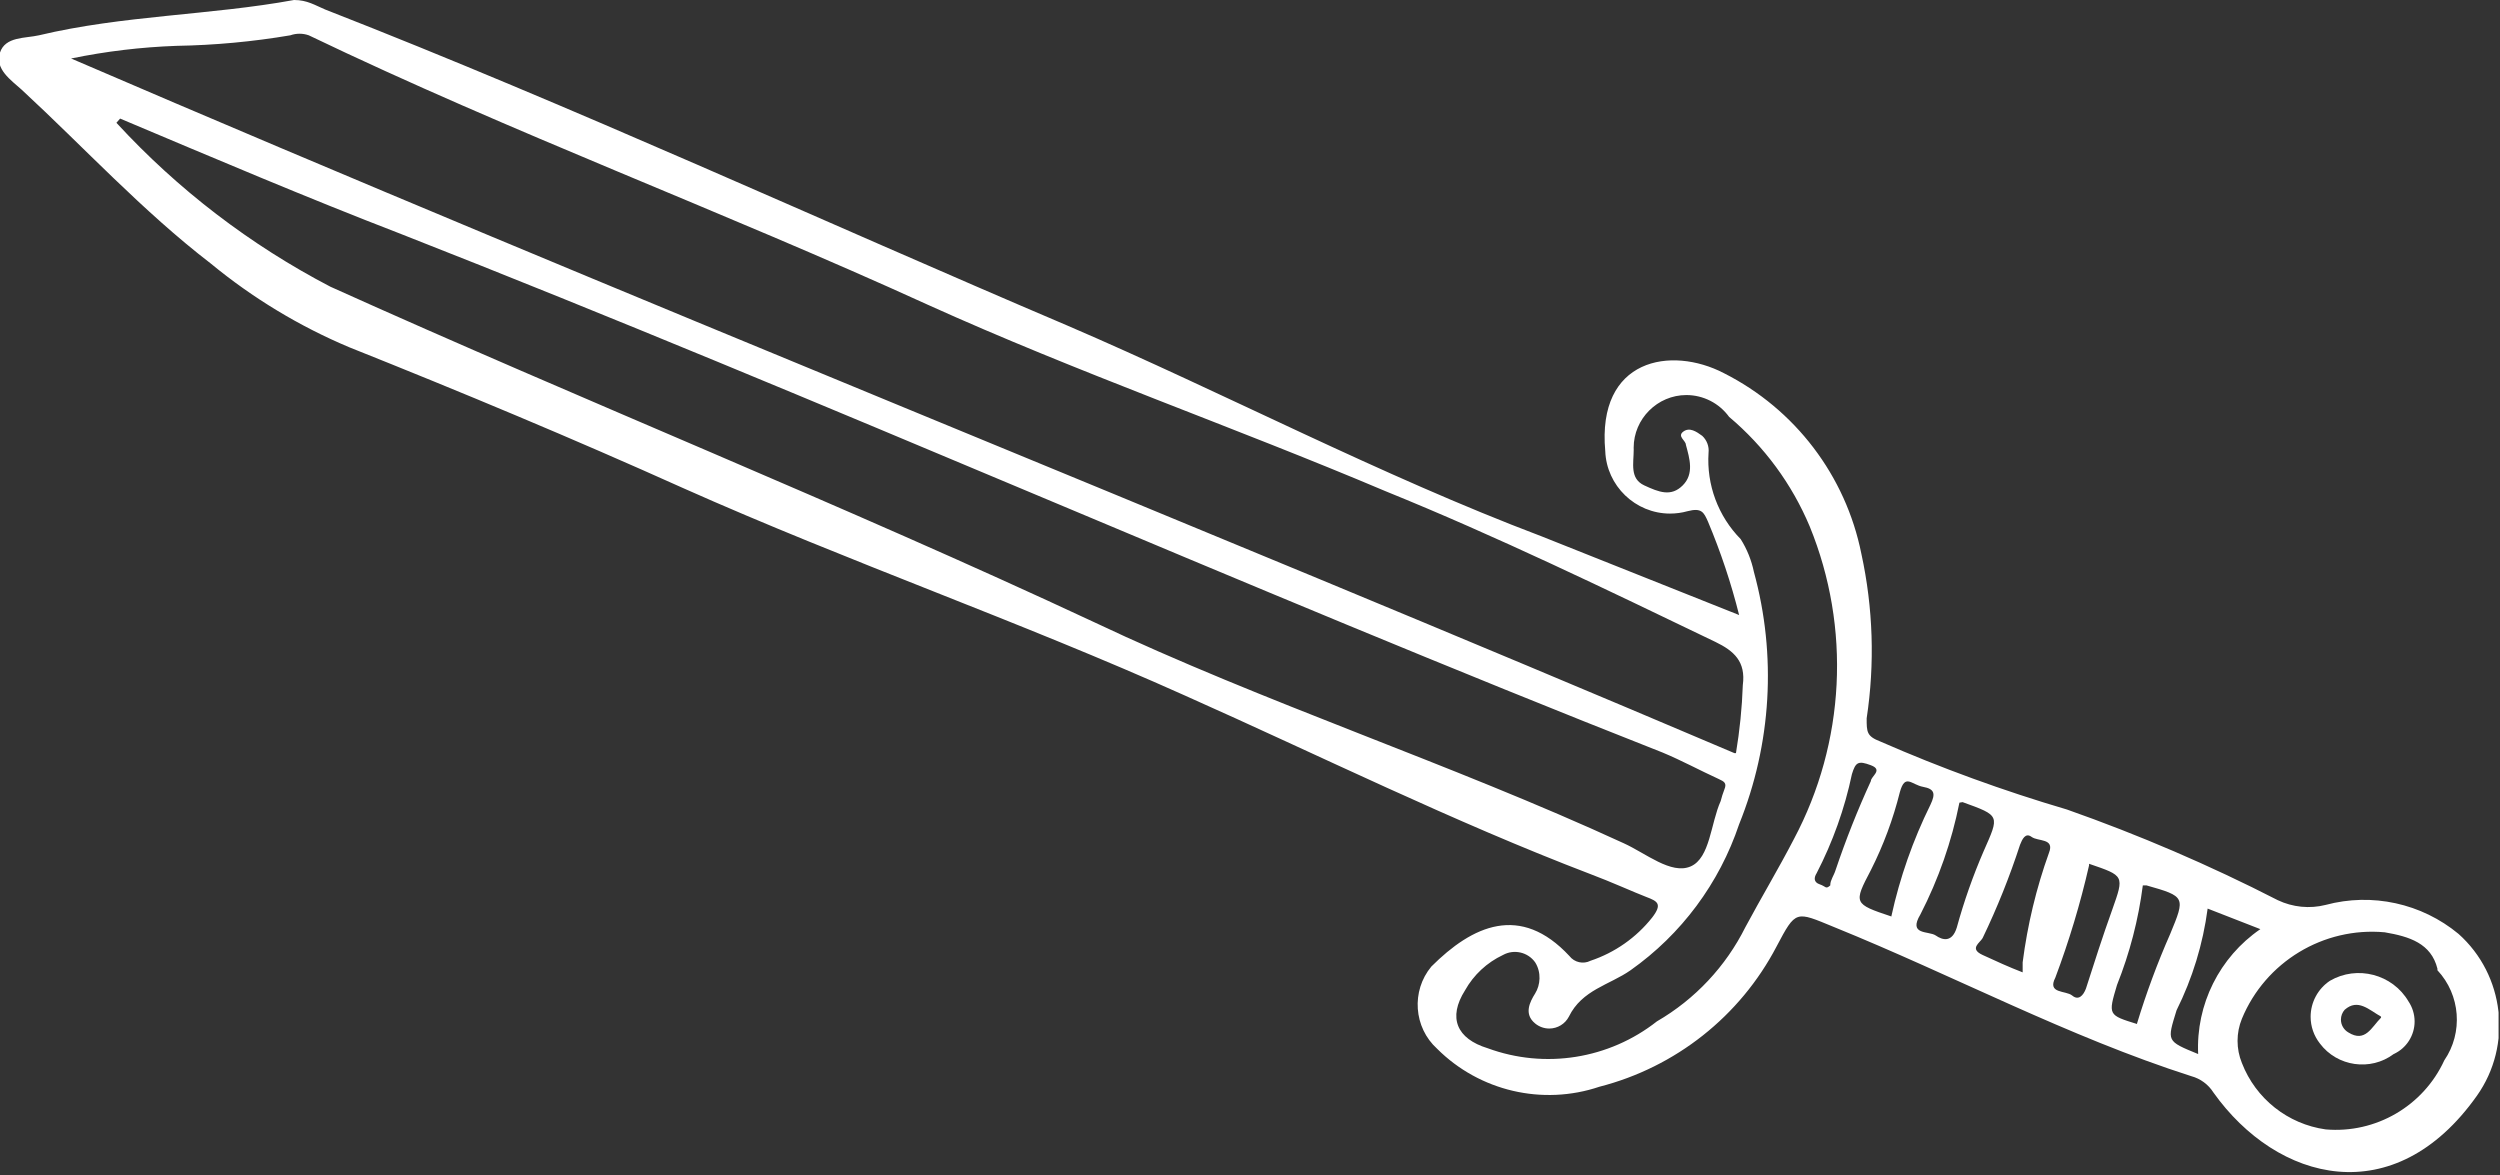 <?xml version="1.0" encoding="UTF-8" standalone="no"?> <svg xmlns="http://www.w3.org/2000/svg" xmlns:xlink="http://www.w3.org/1999/xlink" xmlns:serif="http://www.serif.com/" width="100%" height="100%" viewBox="0 0 568 267" xml:space="preserve" style="fill-rule:evenodd;clip-rule:evenodd;stroke-linejoin:round;stroke-miterlimit:2;"><rect x="0" y="0" width="568" height="267" fill="#333333" stroke="none"/> <g transform="matrix(1,0,0,1,-1067.88,-2965.13)"> <g id="_123Ресурс-22.svg" serif:id="123Ресурс 22.svg" transform="matrix(11.974,0,0,11.974,1351.71,3098.28)"> <g transform="matrix(1,0,0,1,-23.705,-11.12)"> <clipPath id="_clip1"> <rect x="0" y="0" width="47.41" height="22.24"></rect> </clipPath> <g clip-path="url(#_clip1)"> <g id="Слой_2"> <g id="Слой_2-2"> <path d="M33,11.67C32.849,11.066 32.651,10.474 32.41,9.9C32.33,9.72 32.29,9.63 32.02,9.7C31.912,9.73 31.801,9.745 31.689,9.745C31.031,9.745 30.484,9.217 30.46,8.56C30.3,6.8 31.71,6.56 32.71,7.08C34.06,7.761 35.024,9.027 35.32,10.51C35.543,11.535 35.577,12.593 35.42,13.63C35.42,13.89 35.42,13.97 35.68,14.07C36.832,14.574 38.014,15.005 39.22,15.36C40.591,15.843 41.927,16.417 43.22,17.08C43.504,17.215 43.826,17.247 44.13,17.17C45.009,16.934 45.949,17.14 46.65,17.72C47.526,18.502 47.678,19.831 47,20.79C45.43,23.01 43.21,22.43 42,20.73C41.904,20.578 41.754,20.467 41.58,20.42C39.24,19.67 37.07,18.51 34.8,17.59C34.07,17.29 34.08,17.26 33.71,17.96C33.018,19.282 31.796,20.249 30.35,20.62C29.272,20.984 28.075,20.704 27.27,19.9C26.824,19.496 26.775,18.803 27.16,18.34C27.94,17.56 28.85,17.14 29.78,18.14C29.874,18.262 30.043,18.3 30.18,18.23C30.641,18.076 31.048,17.791 31.35,17.41C31.55,17.15 31.45,17.1 31.24,17.02C31.03,16.94 30.54,16.72 30.19,16.59C27.57,15.59 25.05,14.34 22.49,13.2C19.35,11.79 16.1,10.66 12.96,9.26C10.87,8.32 8.76,7.44 6.63,6.59C5.681,6.191 4.795,5.655 4,5C2.7,4 1.6,2.8 0.41,1.7C0.21,1.52 -0.1,1.31 0,1C0.1,0.69 0.48,0.73 0.74,0.67C2.33,0.29 4,0.29 5.58,0C5.83,0 5.98,0.1 6.17,0.18C10.93,2.04 15.56,4.18 20.26,6.18C23.26,7.47 26.17,9.01 29.26,10.18L33,11.67ZM32.94,14.29C33.011,13.863 33.055,13.432 33.07,13C33.13,12.55 32.9,12.35 32.55,12.18C30.47,11.18 28.41,10.18 26.29,9.32C23.41,8.1 20.45,7.07 17.6,5.78C13.7,4 9.71,2.52 5.86,0.67C5.747,0.63 5.623,0.63 5.51,0.67C4.796,0.791 4.074,0.858 3.35,0.87C2.678,0.894 2.009,0.974 1.35,1.11C11.87,5.64 22.42,9.83 32.91,14.29L32.94,14.29ZM2.28,2.25L2.21,2.33C3.373,3.594 4.747,4.646 6.27,5.44C11.08,7.61 16,9.58 20.75,11.8C24,13.34 27.51,14.48 30.81,16C31.23,16.19 31.71,16.6 32.08,16.44C32.45,16.28 32.46,15.62 32.65,15.2C32.669,15.125 32.692,15.052 32.72,14.98C32.77,14.86 32.72,14.83 32.61,14.78C32.26,14.62 31.91,14.43 31.55,14.28C23.55,11.13 15.64,7.59 7.61,4.44C5.82,3.75 4.06,3 2.28,2.25ZM31.44,19.38C32.163,18.961 32.747,18.338 33.12,17.59C33.42,17.03 33.75,16.48 34.04,15.92C35.014,14.087 35.124,11.912 34.34,9.99C34.002,9.185 33.478,8.472 32.81,7.91C32.622,7.65 32.32,7.496 31.999,7.496C31.451,7.496 30.999,7.947 30.999,8.496C30.999,8.507 31,8.519 31,8.53C31,8.79 30.92,9.08 31.2,9.21C31.48,9.34 31.71,9.43 31.93,9.21C32.15,8.99 32.06,8.7 31.99,8.44C31.99,8.36 31.82,8.28 31.94,8.19C32.06,8.1 32.19,8.19 32.3,8.27C32.388,8.352 32.433,8.47 32.42,8.59C32.38,9.198 32.602,9.795 33.03,10.23C33.15,10.42 33.234,10.63 33.28,10.85C33.714,12.434 33.615,14.117 33,15.64C32.625,16.759 31.904,17.729 30.94,18.41C30.54,18.69 30.02,18.78 29.77,19.29C29.698,19.429 29.554,19.516 29.397,19.516C29.3,19.516 29.205,19.482 29.13,19.42C28.91,19.24 29.03,19.01 29.13,18.85C29.23,18.69 29.25,18.45 29.13,18.26C28.992,18.066 28.728,18.005 28.52,18.12C28.216,18.263 27.964,18.497 27.8,18.79C27.47,19.31 27.64,19.71 28.23,19.89C29.315,20.289 30.532,20.095 31.44,19.38ZM46.25,18.38C46.13,17.9 45.72,17.77 45.25,17.69C44.088,17.584 42.985,18.252 42.54,19.33C42.43,19.599 42.43,19.901 42.54,20.17C42.802,20.847 43.411,21.33 44.13,21.43C45.079,21.512 45.983,20.986 46.38,20.12C46.742,19.592 46.687,18.877 46.25,18.41L46.25,18.38ZM37.18,15.23C37.033,15.968 36.784,16.681 36.44,17.35C36.2,17.75 36.6,17.66 36.73,17.75C36.86,17.84 37.04,17.89 37.13,17.6C37.266,17.105 37.436,16.621 37.64,16.15C37.94,15.47 37.96,15.48 37.24,15.22L37.18,15.23ZM38.38,18.45L38.38,18.26C38.471,17.551 38.638,16.853 38.88,16.18C38.99,15.9 38.67,15.97 38.55,15.88C38.43,15.79 38.37,15.93 38.33,16.03C38.133,16.635 37.896,17.227 37.62,17.8C37.57,17.89 37.36,18 37.62,18.12C37.88,18.24 38.12,18.35 38.38,18.45ZM40.55,19.42C40.726,18.841 40.936,18.274 41.18,17.72C41.47,17.02 41.47,17.01 40.73,16.8L40.66,16.8C40.577,17.448 40.412,18.083 40.17,18.69C40,19.26 40,19.26 40.55,19.43L40.55,19.42ZM39.64,16.42C39.475,17.144 39.261,17.855 39,18.55C38.84,18.86 39.2,18.79 39.32,18.89C39.44,18.99 39.53,18.89 39.58,18.76C39.74,18.26 39.9,17.76 40.08,17.26C40.31,16.61 40.31,16.62 39.64,16.39L39.64,16.42ZM41.71,20C41.666,19.06 42.114,18.162 42.89,17.63L41.89,17.24C41.801,17.912 41.602,18.564 41.3,19.17C41.12,19.76 41.1,19.75 41.71,20ZM35.89,17.38C36.05,16.649 36.299,15.941 36.63,15.27C36.73,15.06 36.71,14.97 36.49,14.93C36.27,14.89 36.15,14.67 36.05,15.03C35.922,15.542 35.738,16.039 35.5,16.51C35.17,17.14 35.17,17.15 35.89,17.39L35.89,17.38ZM34.73,16.79C34.73,16.7 34.8,16.61 34.83,16.51C35.024,15.935 35.247,15.371 35.5,14.82C35.5,14.73 35.74,14.61 35.5,14.52C35.26,14.43 35.21,14.46 35.14,14.69C35.003,15.344 34.777,15.976 34.47,16.57C34.42,16.65 34.41,16.74 34.53,16.78C34.65,16.82 34.64,16.88 34.73,16.8L34.73,16.79Z" style="fill:white;fill-rule:nonzero;"></path> <path d="M45.7,19C45.776,19.113 45.817,19.246 45.817,19.382C45.817,19.647 45.662,19.89 45.42,20C44.981,20.329 44.349,20.239 44.02,19.8C43.906,19.655 43.844,19.477 43.844,19.293C43.844,19.019 43.982,18.762 44.21,18.61C44.726,18.309 45.398,18.485 45.7,19ZM45.18,19.29C44.95,19.16 44.74,18.94 44.49,19.16C44.444,19.211 44.419,19.278 44.419,19.347C44.419,19.447 44.473,19.54 44.56,19.59C44.88,19.79 45,19.49 45.18,19.31L45.18,19.29Z" style="fill:white;fill-rule:nonzero;"></path> </g> </g> </g> </g> </g> </g> </svg> 